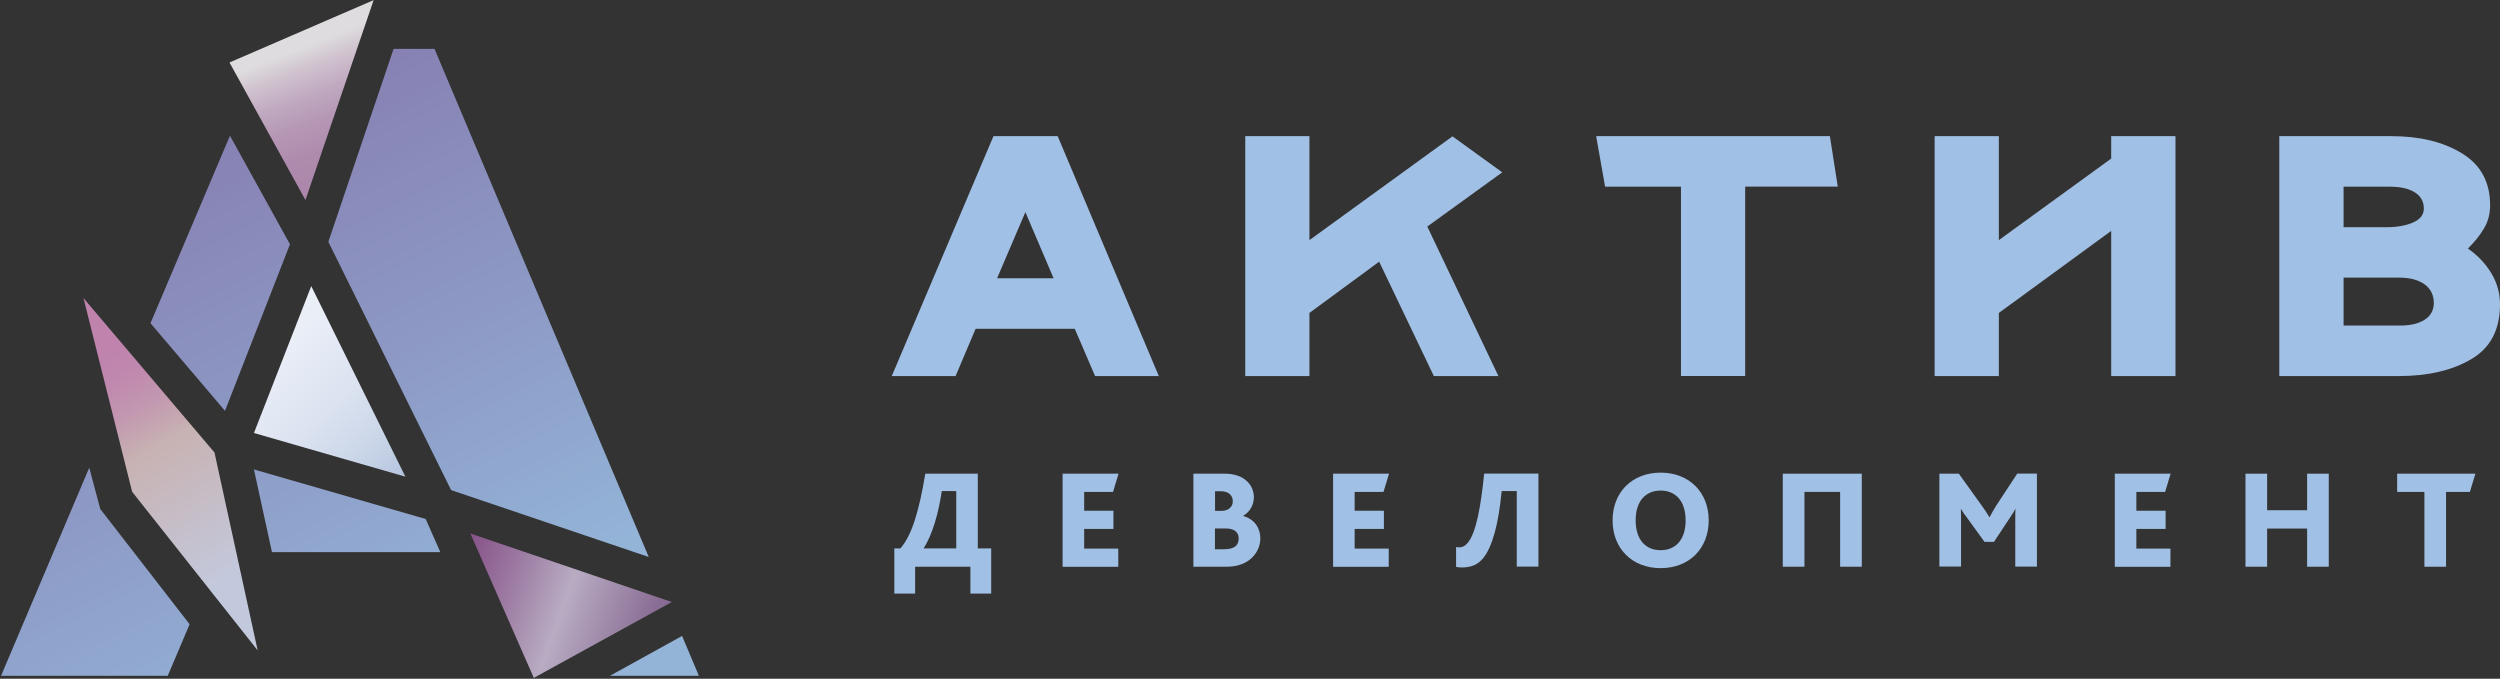 <?xml version="1.0" encoding="UTF-8"?> <svg xmlns="http://www.w3.org/2000/svg" width="1709" height="464" viewBox="0 0 1709 464" fill="none"><rect x="0" y="0" width="1709" height="464" fill="#333333" stroke="none"/><path d="M615.515 374.882C623.435 365.926 628.434 348.597 632.525 323.804H668.427V374.882H677.581V405.776H663.363V387.408H625.578V405.776H611.36V374.882H615.515ZM653.689 335.681H643.821C641.484 351.258 637.329 365.536 631.486 374.688V374.882H653.689V335.681Z" fill="#A1C0E5"></path><path d="M726.402 323.804H764.641L760.876 336.266H741.139V349.116H761.135V361.577H741.139V375.012H764.446V387.473H726.402V323.804Z" fill="#A1C0E5"></path><path d="M815.8 323.804H837.159C850.988 323.804 857.155 331.917 857.155 339.9C857.155 344.703 854.753 349.83 849.884 352.556V352.751C857.61 354.892 861.57 361.058 861.57 368.003C861.57 377.349 854.039 387.408 838.782 387.408H815.8V323.804ZM835.017 349.246C840.146 349.246 842.743 346.131 842.743 342.691C842.743 338.926 840.146 335.811 834.627 335.811H830.602V349.246H835.017ZM836.64 375.466C843.716 375.466 846.768 373.065 846.768 367.938C846.768 363.654 843.457 361.253 838.003 361.253H830.537V375.466H836.64Z" fill="#A1C0E5"></path><path d="M911.301 323.804H949.54L945.774 336.266H926.038V349.116H946.034V361.577H926.038V375.012H949.345V387.473H911.301V323.804Z" fill="#A1C0E5"></path><path d="M995.375 387.538V373.974C996.154 374.168 997.128 374.168 997.322 374.168C999.854 374.168 1001.93 373 1003.68 370.664C1009.01 363.719 1012.19 347.299 1014.59 323.739H1051.66V387.343H1036.86V335.681H1026.54C1024.4 358.202 1020.18 373.844 1013.88 381.567C1010.31 385.981 1005.7 387.928 999.205 387.928C998.491 387.928 996.543 387.798 995.375 387.538Z" fill="#A1C0E5"></path><path d="M1102.37 355.736C1102.37 336.395 1115.81 323.09 1135.22 323.09C1154.63 323.09 1168.07 336.395 1168.07 355.736C1168.07 375.077 1154.63 388.382 1135.22 388.382C1115.81 388.382 1102.37 375.077 1102.37 355.736ZM1152.29 355.736C1152.29 342.236 1145.22 335.357 1135.22 335.357C1125.22 335.357 1118.14 342.236 1118.14 355.736C1118.14 369.236 1125.22 376.115 1135.22 376.115C1145.22 376.115 1152.29 369.236 1152.29 355.736Z" fill="#A1C0E5"></path><path d="M1218.71 323.804H1272.72V387.408H1257.92V336.266H1233.51V387.408H1218.71V323.804Z" fill="#A1C0E5"></path><path d="M1325.76 323.804H1339.07L1354.98 346.001C1356.93 348.727 1358.48 350.998 1359.91 353.529H1360.11C1361.28 351.193 1362.83 348.532 1364.72 345.482L1379 323.739H1392.44V387.343H1377.64V354.892C1377.64 352.556 1377.64 349.96 1377.77 348.013H1377.64C1377.05 349.376 1374.46 353.14 1373.42 354.763L1363.09 370.404H1356.6L1344.85 354.178C1343.49 352.361 1341.93 350.414 1340.63 348.013H1340.44C1340.57 350.155 1340.57 352.621 1340.57 354.373V387.279H1325.76V323.804Z" fill="#A1C0E5"></path><path d="M1445.61 323.804H1483.85L1480.08 336.266H1460.41V349.116H1480.41V361.577H1460.41V375.012H1483.72V387.473H1445.68V323.804H1445.61Z" fill="#A1C0E5"></path><path d="M1535.01 323.804H1549.81V348.792H1577.14V323.804H1591.95V387.408H1577.14V361.318H1549.81V387.408H1535.01V323.804Z" fill="#A1C0E5"></path><path d="M1657.32 336.266H1638.69V323.804H1692.19L1688.42 336.266H1672.12V387.408H1657.32V336.266Z" fill="#A1C0E5"></path><path d="M609.607 257.085L679.139 93.077H723.026L792.168 257.085H748.605L734.712 224.764H666.933L653.235 257.085H609.607ZM681.606 190.236H720.234L700.953 144.999L681.606 190.236Z" fill="#A1C0E5"></path><path d="M895.135 213.925V257.085H851.247V93.077H895.135V164.145L992.908 93.207L1026.93 117.805L975.703 154.864L1024.33 257.085H980.183L942.788 178.878L895.135 213.925Z" fill="#A1C0E5"></path><path d="M1091.14 93.077H1250.91L1256.3 127.54H1193V257.02H1149.11V127.605H1097.24L1091.14 93.077Z" fill="#A1C0E5"></path><path d="M1443.21 93.077V108.394L1366.41 164.145V93.077H1322.52V257.085H1366.41V213.925L1443.21 157.85V257.085H1487.16V93.077H1443.21Z" fill="#A1C0E5"></path><path d="M1639.53 257.085H1558.12V93.077H1634.73C1654.21 93.077 1670.31 97.036 1683.1 104.889C1695.89 112.742 1702.25 124.555 1702.25 140.326C1702.25 146.102 1700.88 151.359 1698.16 155.967C1695.43 160.64 1691.73 165.313 1687.06 169.921C1693.81 174.594 1699.13 180.241 1703.09 186.796C1707.05 193.416 1709 200.49 1709 208.019C1709 225.413 1702.44 237.874 1689.33 245.532C1676.28 253.256 1659.66 257.085 1639.53 257.085ZM1633.3 127.605H1602.07V155.318H1631.42C1638.62 155.318 1644.73 154.215 1649.6 152.073C1654.53 149.931 1656.93 146.751 1656.93 142.533C1656.93 137.73 1654.85 134.03 1650.63 131.434C1646.48 128.838 1640.7 127.605 1633.3 127.605ZM1640.05 189.781H1602.07V222.557H1640.57C1647.65 222.557 1653.3 221.259 1657.45 218.598C1661.61 215.937 1663.75 212.108 1663.75 207.175C1663.75 201.723 1661.67 197.44 1657.45 194.389C1653.23 191.339 1647.45 189.781 1640.05 189.781Z" fill="#A1C0E5"></path><path d="M61.017 319.69L0.718 461.966H114.684L129.62 426.746L68.541 347.945L61.017 319.69Z" fill="url(#paint0_linear_537_45)"></path><path d="M173.59 320.915L185.906 377.424H300.986L291.011 354.798L173.59 320.915Z" fill="url(#paint1_linear_537_45)"></path><path d="M198.223 166.991L157.206 92.76L102.87 220.937L153.806 280.845L198.223 166.991Z" fill="url(#paint2_linear_537_45)"></path><path d="M297.03 33.409H269.055L224.527 165.096L224.583 165.264L224.527 165.431L308.288 334.847L308.455 334.903L308.511 335.07L443.487 380.768L297.03 33.409Z" fill="url(#paint3_linear_537_45)"></path><path d="M466.279 434.716L416.958 461.967H477.759L466.279 434.716Z" fill="url(#paint4_linear_537_45)"></path><path d="M277.137 325.873L212.77 195.578L173.593 296.002L277.137 325.873Z" fill="url(#paint5_linear_537_45)"></path><path d="M321.553 364.716L364.91 463.412L459.259 411.529L321.553 364.716Z" fill="url(#paint6_linear_537_45)"></path><path d="M146.619 309.323L57.062 203.771L57.118 203.994L90.333 336.184L175.933 444.354L176.156 444.688L146.619 309.323Z" fill="url(#paint7_linear_537_45)"></path><path d="M208.813 136.729L255.403 0.137L255.013 0.249L156.874 42.714L208.813 136.729Z" fill="url(#paint8_linear_537_45)"></path><defs><linearGradient id="paint0_linear_537_45" x1="-86.571" y1="137.732" x2="107.974" y2="530.875" gradientUnits="userSpaceOnUse"><stop stop-color="#8579AD"></stop><stop offset="0.589" stop-color="#8D9AC5"></stop><stop offset="0.989" stop-color="#93B3D7"></stop></linearGradient><linearGradient id="paint1_linear_537_45" x1="83.745" y1="53.45" x2="278.29" y2="446.594" gradientUnits="userSpaceOnUse"><stop stop-color="#8579AD"></stop><stop offset="0.589" stop-color="#8D9AC5"></stop><stop offset="0.989" stop-color="#93B3D7"></stop></linearGradient><linearGradient id="paint2_linear_537_45" x1="81.56" y1="54.531" x2="276.106" y2="447.675" gradientUnits="userSpaceOnUse"><stop stop-color="#8579AD"></stop><stop offset="0.589" stop-color="#8D9AC5"></stop><stop offset="0.989" stop-color="#93B3D7"></stop></linearGradient><linearGradient id="paint3_linear_537_45" x1="207.657" y1="-7.867" x2="402.202" y2="385.277" gradientUnits="userSpaceOnUse"><stop stop-color="#8579AD"></stop><stop offset="0.589" stop-color="#8D9AC5"></stop><stop offset="0.989" stop-color="#93B3D7"></stop></linearGradient><linearGradient id="paint4_linear_537_45" x1="214.244" y1="-11.12" x2="408.786" y2="382.021" gradientUnits="userSpaceOnUse"><stop stop-color="#8579AD"></stop><stop offset="0.589" stop-color="#8D9AC5"></stop><stop offset="0.989" stop-color="#93B3D7"></stop></linearGradient><linearGradient id="paint5_linear_537_45" x1="286.943" y1="345.261" x2="19.443" y2="61.549" gradientUnits="userSpaceOnUse"><stop stop-color="#A1B4D5"></stop><stop offset="0.062" stop-color="#B7C6DF"></stop><stop offset="0.144" stop-color="#CCD7E9"></stop><stop offset="0.241" stop-color="#DDE4F1"></stop><stop offset="0.362" stop-color="#E9EEF7"></stop><stop offset="0.531" stop-color="#F0F3FA"></stop><stop offset="1" stop-color="#F2F5FB"></stop></linearGradient><linearGradient id="paint6_linear_537_45" x1="302.487" y1="398.204" x2="438.264" y2="446.841" gradientUnits="userSpaceOnUse"><stop stop-color="#854F85"></stop><stop offset="0.117" stop-color="#8C5C8E"></stop><stop offset="0.334" stop-color="#9F7FA5"></stop><stop offset="0.577" stop-color="#B8ACC3"></stop><stop offset="1" stop-color="#896C93"></stop></linearGradient><linearGradient id="paint7_linear_537_45" x1="71.755" y1="241.006" x2="160.103" y2="395.614" gradientUnits="userSpaceOnUse"><stop stop-color="#BF83AE"></stop><stop offset="0.111" stop-color="#C088AE"></stop><stop offset="0.248" stop-color="#C297B0"></stop><stop offset="0.399" stop-color="#C7B0B2"></stop><stop offset="0.408" stop-color="#C8B2B2"></stop><stop offset="1" stop-color="#C3C9DD"></stop></linearGradient><linearGradient id="paint8_linear_537_45" x1="243.136" y1="116.574" x2="210.006" y2="31.382" gradientUnits="userSpaceOnUse"><stop stop-color="#AC87AB"></stop><stop offset="0.227" stop-color="#AE8BAE"></stop><stop offset="0.44" stop-color="#B596B4"></stop><stop offset="0.647" stop-color="#C0A9C0"></stop><stop offset="0.85" stop-color="#D0C3CF"></stop><stop offset="1" stop-color="#DEDCDE"></stop></linearGradient></defs></svg> 